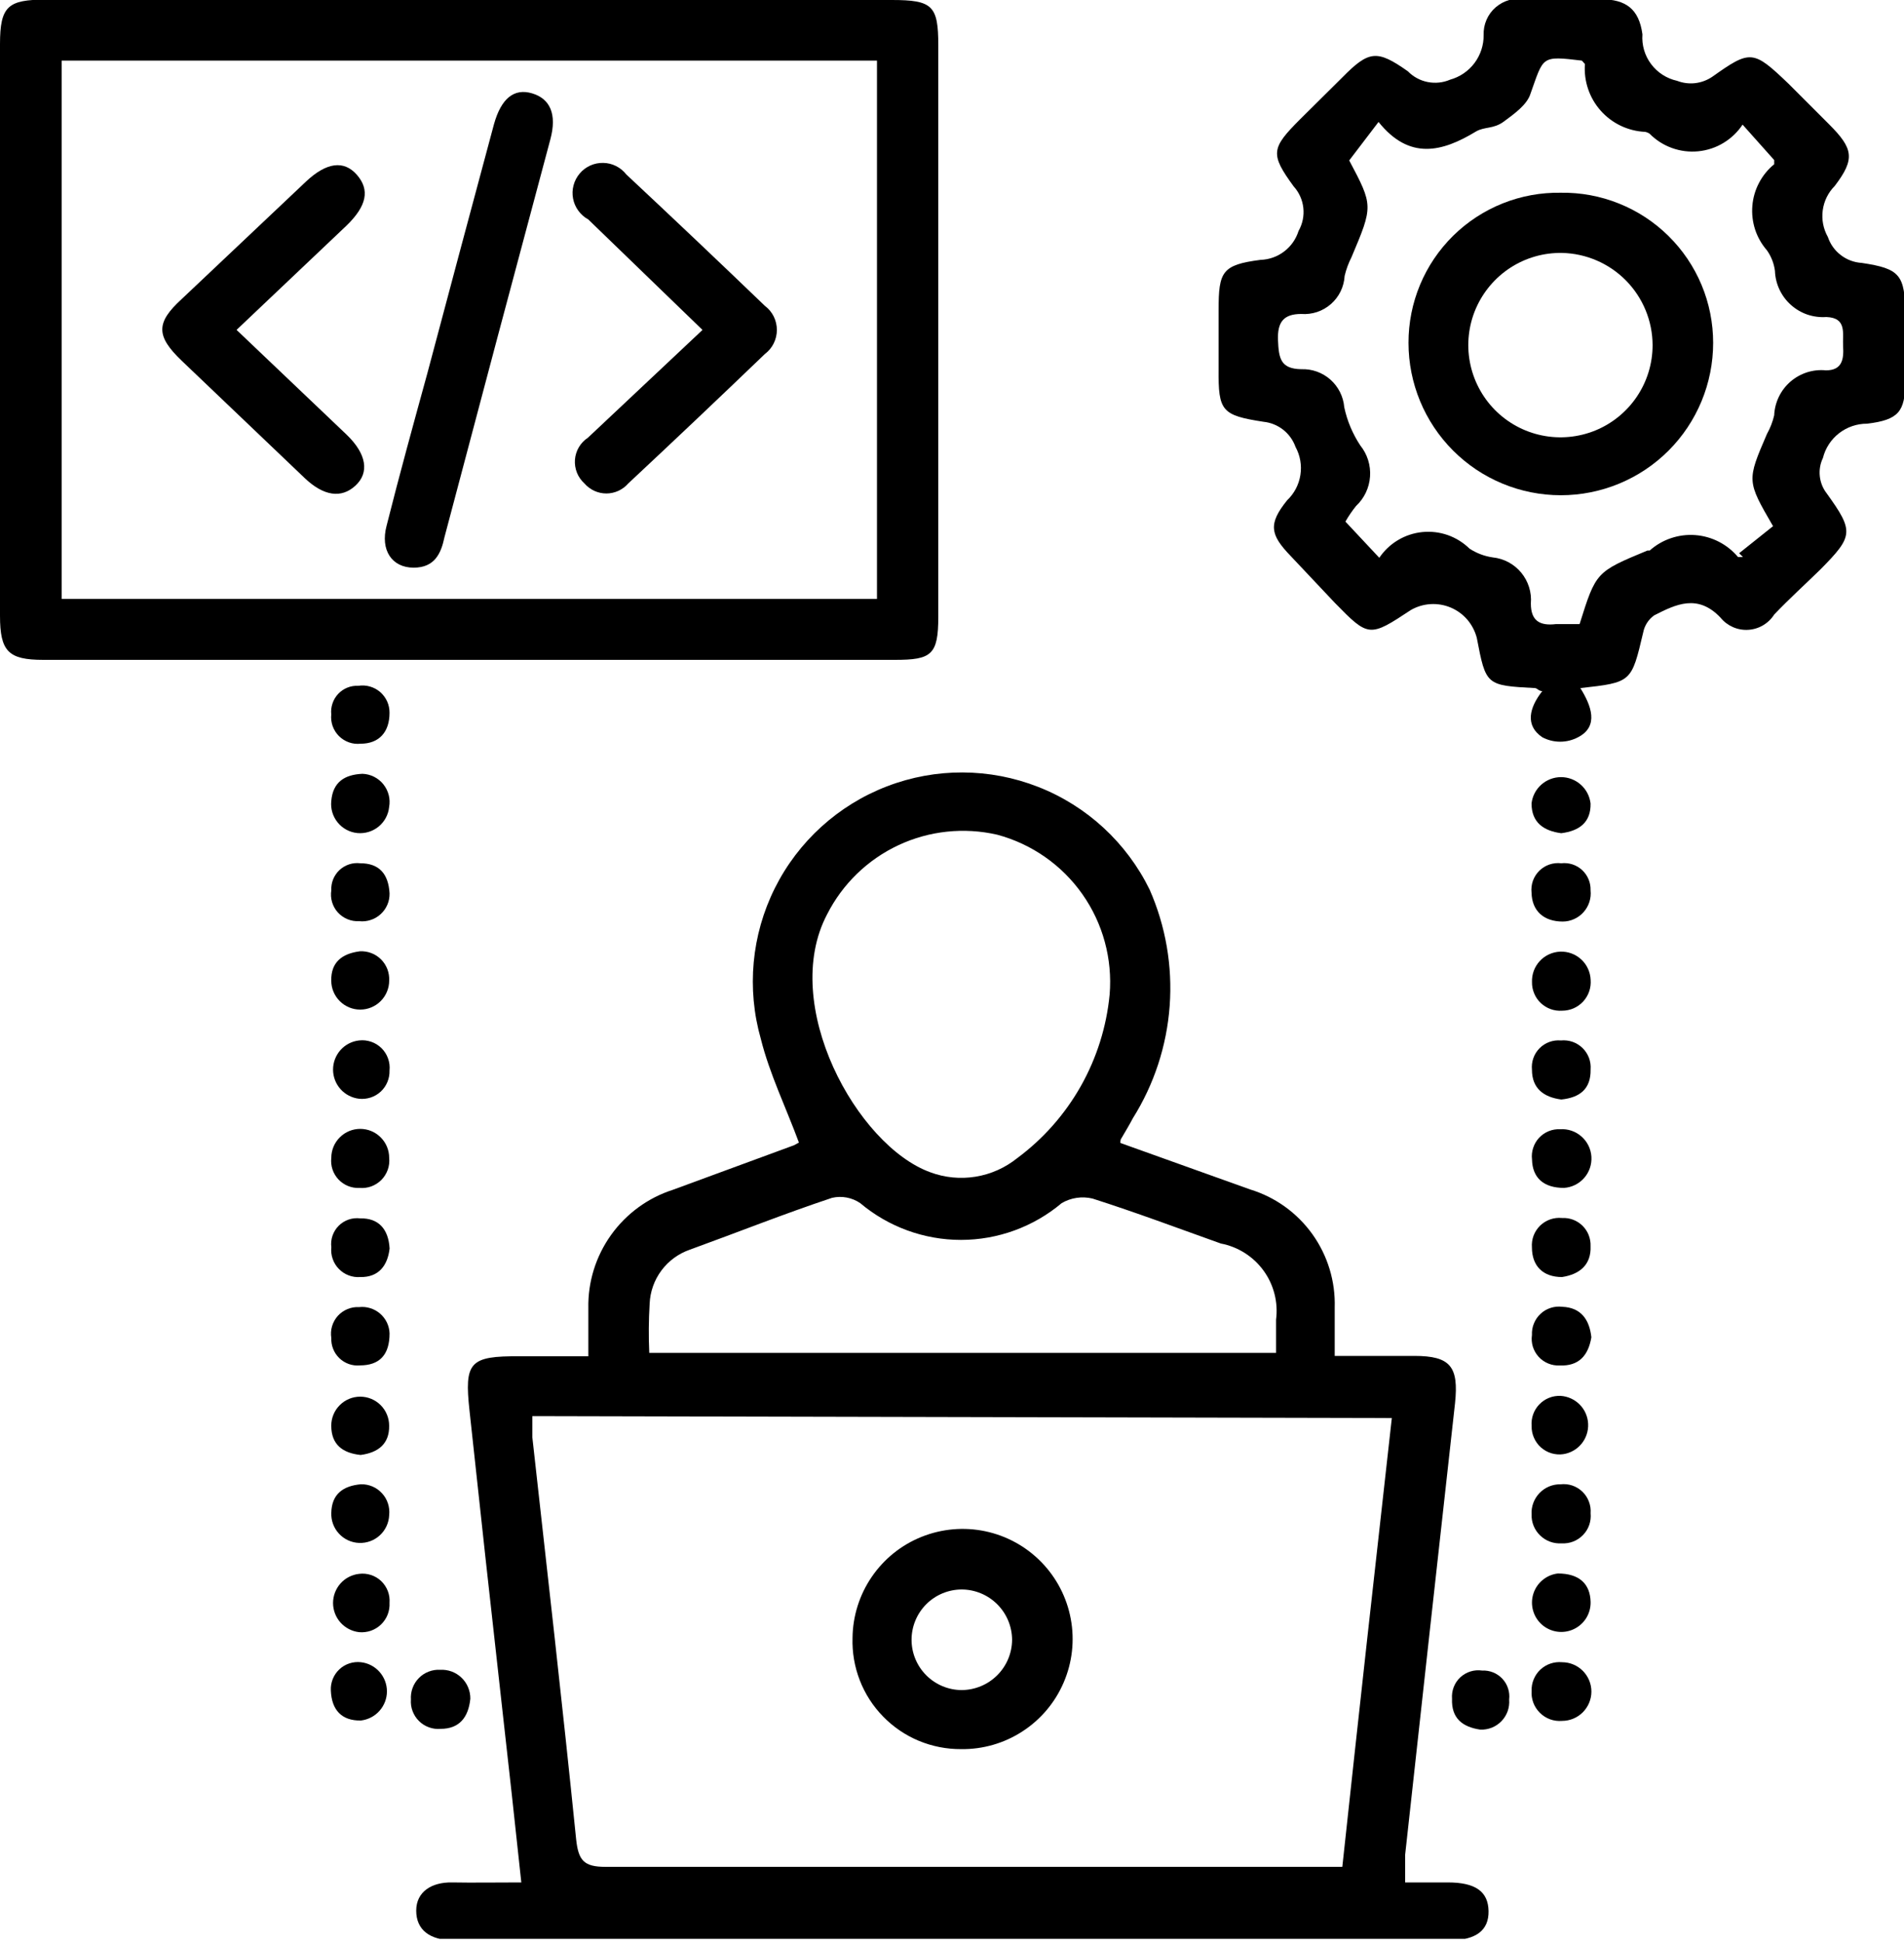 <svg width="50" height="51" viewBox="0 0 50 51" fill="none" xmlns="http://www.w3.org/2000/svg">
<g clip-path="url(#clip0_4423_2362)">
<path d="M29.42 30L32.83 31.221C33.489 31.422 34.063 31.835 34.464 32.395C34.865 32.955 35.071 33.632 35.05 34.321V35.59H37.14C38.09 35.59 38.31 35.87 38.21 36.83C37.77 40.784 37.333 44.734 36.9 48.681C36.9 48.89 36.9 49.111 36.9 49.41H38.02C38.75 49.41 39.08 49.651 39.09 50.16C39.1 50.67 38.76 50.92 38.09 50.931H11.93C11.28 50.931 10.93 50.651 10.93 50.151C10.93 49.651 11.34 49.401 11.87 49.41C12.4 49.42 13.03 49.41 13.69 49.41C13.52 47.831 13.36 46.35 13.19 44.86C12.896 42.247 12.61 39.637 12.33 37.031C12.19 35.751 12.33 35.59 13.65 35.6H15.45C15.45 35.111 15.45 34.73 15.45 34.34C15.436 33.652 15.645 32.978 16.045 32.418C16.445 31.858 17.014 31.441 17.67 31.23L20.85 30.061L20.98 29.99C20.64 29.07 20.21 28.19 19.98 27.27C19.604 25.951 19.735 24.539 20.348 23.312C20.961 22.085 22.011 21.132 23.292 20.64C24.572 20.148 25.99 20.154 27.267 20.656C28.544 21.157 29.586 22.119 30.19 23.351C30.612 24.31 30.793 25.359 30.716 26.405C30.639 27.451 30.308 28.462 29.75 29.351C29.65 29.541 29.54 29.721 29.43 29.91C29.424 29.94 29.421 29.97 29.42 30ZM13.98 37.17C13.98 37.39 13.98 37.56 13.98 37.73C14.37 41.24 14.77 44.73 15.13 48.281C15.19 48.831 15.33 49.001 15.9 49.001C22.11 49.001 28.33 49.001 34.54 49.001H35.25C35.68 45.001 36.11 41.141 36.55 37.221L13.98 37.17ZM17.05 35.511H33.51V34.64C33.569 34.185 33.452 33.724 33.182 33.352C32.912 32.981 32.511 32.726 32.06 32.64C30.94 32.24 29.82 31.82 28.69 31.46C28.414 31.394 28.124 31.437 27.88 31.58C27.139 32.203 26.202 32.545 25.235 32.545C24.267 32.545 23.33 32.203 22.59 31.58C22.483 31.507 22.362 31.457 22.234 31.433C22.107 31.409 21.976 31.412 21.85 31.441C20.59 31.86 19.36 32.35 18.12 32.8C17.821 32.903 17.559 33.093 17.37 33.347C17.181 33.6 17.073 33.905 17.06 34.221C17.034 34.65 17.031 35.081 17.05 35.511ZM29.14 26.101C29.216 25.167 28.963 24.237 28.424 23.471C27.885 22.705 27.094 22.153 26.19 21.91C25.318 21.709 24.404 21.805 23.594 22.184C22.784 22.563 22.124 23.203 21.72 24C20.47 26.37 22.5 30.07 24.43 30.77C24.809 30.911 25.219 30.951 25.619 30.886C26.018 30.822 26.394 30.654 26.71 30.401C27.394 29.895 27.964 29.25 28.383 28.509C28.801 27.768 29.059 26.948 29.14 26.101Z" fill="black"/>
<path d="M12.34 0H23.42C24.49 0 24.64 0.15 24.64 1.19V16.19C24.64 17.19 24.46 17.32 23.5 17.32H1.14C0.22 17.32 0 17.1 0 16.16V1.16C0 0.16 0.21 -0.01 1.2 -0.01L12.34 0ZM1.62 1.59V15.72H23.03V1.59H1.62Z" fill="black"/>
<path d="M41.501 18.061C41.781 18.511 42.001 19.061 41.441 19.351C41.296 19.428 41.135 19.468 40.971 19.468C40.807 19.468 40.645 19.428 40.501 19.351C40.041 19.041 40.161 18.571 40.501 18.141C40.411 18.141 40.361 18.061 40.311 18.061C39.021 17.991 39.021 17.991 38.781 16.741C38.735 16.565 38.65 16.402 38.532 16.264C38.413 16.126 38.264 16.018 38.096 15.947C37.929 15.877 37.748 15.846 37.566 15.857C37.385 15.868 37.208 15.921 37.051 16.011C35.961 16.731 35.941 16.731 35.051 15.821L33.891 14.591C33.351 14.031 33.301 13.751 33.801 13.131C33.987 12.955 34.109 12.722 34.149 12.468C34.189 12.215 34.144 11.956 34.021 11.731C33.957 11.553 33.845 11.396 33.696 11.279C33.547 11.163 33.369 11.09 33.181 11.071C32.081 10.901 31.991 10.791 32.001 9.691C32.001 9.171 32.001 8.691 32.001 8.131C32.001 7.131 32.091 6.951 33.101 6.821C33.326 6.814 33.543 6.738 33.722 6.601C33.902 6.465 34.034 6.276 34.101 6.061C34.206 5.877 34.249 5.665 34.226 5.455C34.203 5.245 34.113 5.047 33.971 4.891C33.351 4.041 33.381 3.891 34.141 3.131L35.251 2.031C35.951 1.321 36.161 1.301 36.971 1.871C37.112 2.015 37.293 2.114 37.492 2.153C37.69 2.192 37.895 2.171 38.081 2.091C38.336 2.02 38.561 1.867 38.72 1.656C38.879 1.444 38.964 1.186 38.961 0.921C38.956 0.784 38.981 0.647 39.036 0.521C39.09 0.395 39.172 0.283 39.276 0.193C39.38 0.103 39.502 0.037 39.634 0C39.767 -0.036 39.906 -0.043 40.041 -0.019C40.721 -0.019 41.391 -0.019 42.041 -0.019C42.691 -0.019 43.041 0.231 43.131 0.901C43.11 1.18 43.19 1.457 43.358 1.681C43.525 1.905 43.767 2.061 44.041 2.121C44.193 2.18 44.357 2.201 44.519 2.182C44.681 2.162 44.836 2.104 44.971 2.011C45.971 1.301 46.041 1.311 46.971 2.201L48.031 3.261C48.671 3.901 48.721 4.171 48.181 4.881C48.009 5.054 47.898 5.279 47.866 5.521C47.833 5.763 47.881 6.008 48.001 6.221C48.064 6.41 48.183 6.576 48.342 6.697C48.5 6.818 48.691 6.889 48.891 6.901C49.891 7.051 50.031 7.211 50.031 8.261C50.031 8.851 50.031 9.431 50.031 10.021C50.031 10.801 49.861 11.021 49.031 11.121C48.764 11.12 48.506 11.208 48.295 11.371C48.085 11.534 47.935 11.763 47.871 12.021C47.799 12.17 47.771 12.336 47.789 12.5C47.806 12.664 47.869 12.82 47.971 12.951C48.691 13.951 48.671 14.071 47.801 14.951C47.401 15.341 46.981 15.721 46.591 16.131C46.517 16.247 46.416 16.344 46.297 16.414C46.178 16.484 46.044 16.524 45.906 16.532C45.768 16.54 45.631 16.515 45.505 16.459C45.379 16.403 45.267 16.318 45.181 16.211C44.581 15.581 44.011 15.861 43.441 16.151C43.29 16.258 43.186 16.419 43.151 16.601C42.841 17.911 42.851 17.911 41.501 18.061ZM35.431 4.211C36.061 5.401 36.061 5.401 35.491 6.751C35.412 6.907 35.351 7.071 35.311 7.241C35.303 7.382 35.267 7.52 35.206 7.647C35.144 7.774 35.057 7.888 34.951 7.981C34.845 8.074 34.721 8.145 34.587 8.19C34.453 8.234 34.312 8.252 34.171 8.241C33.711 8.241 33.541 8.451 33.561 8.931C33.581 9.411 33.631 9.681 34.171 9.691C34.452 9.68 34.726 9.777 34.937 9.964C35.147 10.15 35.278 10.411 35.301 10.691C35.377 11.047 35.52 11.386 35.721 11.691C35.907 11.921 35.999 12.213 35.978 12.508C35.958 12.803 35.827 13.079 35.611 13.281C35.507 13.41 35.414 13.547 35.331 13.691L36.221 14.641C36.348 14.453 36.515 14.294 36.71 14.178C36.905 14.061 37.123 13.989 37.349 13.966C37.576 13.943 37.804 13.97 38.019 14.045C38.233 14.12 38.428 14.242 38.591 14.401C38.775 14.521 38.983 14.6 39.201 14.631C39.493 14.661 39.761 14.805 39.948 15.031C40.135 15.258 40.226 15.548 40.201 15.841C40.201 16.301 40.441 16.431 40.861 16.381C41.071 16.381 41.291 16.381 41.481 16.381C41.911 15.011 41.911 15.011 43.261 14.451C43.261 14.451 43.261 14.451 43.321 14.451C43.483 14.307 43.672 14.196 43.877 14.127C44.083 14.057 44.3 14.029 44.517 14.045C44.733 14.061 44.944 14.12 45.137 14.219C45.33 14.318 45.501 14.454 45.641 14.621C45.641 14.621 45.721 14.621 45.771 14.621L45.671 14.521L46.561 13.811C45.871 12.621 45.871 12.621 46.401 11.391C46.487 11.238 46.551 11.072 46.591 10.901C46.598 10.733 46.64 10.568 46.713 10.416C46.786 10.264 46.89 10.129 47.017 10.018C47.144 9.908 47.293 9.825 47.453 9.773C47.614 9.722 47.783 9.704 47.951 9.721C48.381 9.721 48.421 9.421 48.401 9.091C48.381 8.761 48.511 8.341 47.961 8.321C47.792 8.333 47.622 8.311 47.462 8.257C47.302 8.202 47.155 8.115 47.029 8.002C46.903 7.89 46.801 7.752 46.729 7.599C46.657 7.446 46.617 7.28 46.611 7.111C46.586 6.916 46.514 6.731 46.401 6.571C46.262 6.411 46.156 6.226 46.09 6.025C46.025 5.824 46 5.612 46.018 5.401C46.035 5.19 46.095 4.985 46.194 4.798C46.292 4.611 46.427 4.445 46.591 4.311C46.591 4.311 46.591 4.231 46.591 4.201L45.761 3.271C45.631 3.467 45.459 3.631 45.258 3.752C45.057 3.874 44.831 3.948 44.598 3.971C44.364 3.994 44.128 3.965 43.907 3.885C43.686 3.806 43.486 3.678 43.321 3.511C43.285 3.486 43.244 3.469 43.201 3.461C42.979 3.451 42.762 3.396 42.561 3.301C42.361 3.205 42.182 3.071 42.035 2.905C41.887 2.739 41.775 2.545 41.704 2.335C41.633 2.125 41.604 1.902 41.621 1.681C41.621 1.681 41.561 1.611 41.541 1.591C40.461 1.461 40.541 1.481 40.191 2.461C40.101 2.751 39.761 2.991 39.491 3.191C39.221 3.391 38.981 3.321 38.761 3.451C37.871 3.991 37.011 4.211 36.201 3.201L35.431 4.211Z" fill="black"/>
<path d="M10.229 18.711C10.229 19.211 9.959 19.521 9.469 19.521C9.365 19.532 9.26 19.52 9.162 19.485C9.064 19.45 8.974 19.393 8.9 19.32C8.827 19.246 8.77 19.156 8.735 19.058C8.701 18.96 8.688 18.855 8.699 18.751C8.689 18.653 8.7 18.555 8.732 18.462C8.763 18.369 8.814 18.284 8.882 18.212C8.949 18.141 9.031 18.085 9.122 18.049C9.213 18.012 9.311 17.996 9.409 18.001C9.511 17.985 9.616 17.991 9.715 18.02C9.814 18.048 9.906 18.098 9.984 18.165C10.062 18.233 10.124 18.317 10.167 18.411C10.209 18.505 10.23 18.608 10.229 18.711Z" fill="black"/>
<path d="M9.469 38.19C8.999 38.14 8.699 37.92 8.699 37.42C8.699 37.219 8.779 37.025 8.922 36.883C9.064 36.74 9.258 36.66 9.459 36.66C9.661 36.66 9.854 36.74 9.997 36.883C10.139 37.025 10.219 37.219 10.219 37.42C10.229 37.9 9.929 38.13 9.469 38.19Z" fill="black"/>
<path d="M10.23 34.999C10.23 35.559 9.97 35.839 9.45 35.839C9.352 35.848 9.253 35.836 9.16 35.803C9.068 35.77 8.983 35.718 8.912 35.65C8.841 35.581 8.785 35.499 8.749 35.407C8.712 35.316 8.696 35.218 8.7 35.119C8.684 35.016 8.69 34.91 8.72 34.81C8.75 34.71 8.801 34.617 8.871 34.539C8.941 34.462 9.028 34.401 9.125 34.361C9.221 34.321 9.326 34.303 9.43 34.309C9.529 34.298 9.629 34.307 9.723 34.337C9.818 34.366 9.906 34.415 9.981 34.48C10.056 34.544 10.117 34.624 10.16 34.713C10.203 34.803 10.227 34.9 10.23 34.999Z" fill="black"/>
<path d="M10.231 32.77C10.181 33.21 9.951 33.53 9.461 33.52C9.357 33.528 9.253 33.513 9.156 33.476C9.059 33.439 8.971 33.382 8.899 33.307C8.826 33.233 8.771 33.144 8.737 33.046C8.702 32.948 8.69 32.843 8.701 32.74C8.688 32.637 8.698 32.532 8.732 32.434C8.766 32.336 8.821 32.247 8.894 32.174C8.968 32.1 9.057 32.045 9.155 32.011C9.253 31.978 9.358 31.967 9.461 31.98C9.941 31.97 10.201 32.26 10.231 32.77Z" fill="black"/>
<path d="M12.351 44.589C12.301 45.079 12.061 45.379 11.571 45.379C11.467 45.388 11.363 45.375 11.265 45.339C11.167 45.304 11.077 45.248 11.003 45.174C10.929 45.101 10.872 45.013 10.835 44.915C10.798 44.818 10.783 44.713 10.791 44.609C10.784 44.506 10.799 44.402 10.835 44.305C10.87 44.208 10.927 44.119 11 44.045C11.072 43.971 11.16 43.914 11.257 43.877C11.354 43.84 11.457 43.823 11.561 43.829C11.664 43.824 11.766 43.84 11.863 43.875C11.959 43.911 12.047 43.967 12.121 44.038C12.195 44.109 12.254 44.195 12.293 44.29C12.333 44.385 12.352 44.486 12.351 44.589Z" fill="black"/>
<path d="M41.071 31.18C40.541 31.18 40.241 30.92 40.231 30.43C40.219 30.328 40.23 30.224 40.263 30.127C40.295 30.029 40.348 29.939 40.418 29.864C40.489 29.789 40.575 29.73 40.67 29.691C40.766 29.653 40.868 29.635 40.971 29.64C41.175 29.627 41.377 29.695 41.53 29.831C41.684 29.965 41.778 30.156 41.791 30.36C41.804 30.564 41.736 30.766 41.601 30.919C41.466 31.073 41.275 31.167 41.071 31.18Z" fill="black"/>
<path d="M41.79 35.101C41.71 35.581 41.46 35.861 40.96 35.841C40.856 35.846 40.753 35.829 40.657 35.789C40.561 35.75 40.475 35.69 40.406 35.614C40.336 35.537 40.284 35.446 40.253 35.347C40.223 35.248 40.215 35.143 40.23 35.041C40.225 34.937 40.242 34.833 40.282 34.737C40.321 34.641 40.381 34.554 40.457 34.484C40.533 34.413 40.624 34.36 40.723 34.329C40.822 34.297 40.927 34.288 41.03 34.301C41.52 34.321 41.74 34.641 41.79 35.101Z" fill="black"/>
<path d="M40.221 37.429C40.213 37.326 40.226 37.222 40.261 37.124C40.296 37.027 40.351 36.937 40.423 36.863C40.495 36.788 40.582 36.729 40.678 36.691C40.774 36.652 40.878 36.635 40.981 36.639C41.171 36.651 41.35 36.732 41.484 36.867C41.618 37.003 41.697 37.183 41.705 37.373C41.714 37.563 41.652 37.75 41.531 37.897C41.41 38.044 41.239 38.141 41.051 38.169C40.947 38.184 40.84 38.175 40.739 38.145C40.638 38.114 40.544 38.062 40.465 37.991C40.386 37.921 40.324 37.834 40.282 37.737C40.239 37.64 40.219 37.535 40.221 37.429Z" fill="black"/>
<path d="M9.48 38.959C9.584 38.957 9.687 38.977 9.782 39.018C9.878 39.059 9.963 39.12 10.033 39.197C10.103 39.273 10.156 39.364 10.188 39.463C10.22 39.562 10.231 39.666 10.22 39.769C10.212 39.971 10.124 40.161 9.976 40.298C9.828 40.435 9.631 40.507 9.43 40.499C9.228 40.491 9.038 40.404 8.901 40.255C8.764 40.107 8.692 39.911 8.7 39.709C8.71 39.209 9.02 38.999 9.48 38.959Z" fill="black"/>
<path d="M41.019 33.52C40.519 33.52 40.229 33.23 40.229 32.74C40.221 32.636 40.236 32.53 40.273 32.432C40.31 32.334 40.369 32.245 40.444 32.171C40.519 32.098 40.61 32.042 40.709 32.007C40.808 31.972 40.914 31.96 41.019 31.97C41.118 31.965 41.217 31.98 41.31 32.015C41.403 32.05 41.487 32.104 41.558 32.174C41.629 32.244 41.684 32.327 41.72 32.42C41.756 32.512 41.773 32.611 41.769 32.71C41.789 33.2 41.479 33.45 41.019 33.52Z" fill="black"/>
<path d="M40.221 44.38C40.217 44.277 40.236 44.173 40.276 44.078C40.316 43.982 40.375 43.895 40.451 43.824C40.527 43.753 40.617 43.699 40.715 43.666C40.813 43.633 40.917 43.62 41.021 43.63C41.225 43.63 41.421 43.712 41.565 43.856C41.709 44 41.791 44.196 41.791 44.4C41.791 44.605 41.709 44.8 41.565 44.945C41.421 45.089 41.225 45.17 41.021 45.17C40.914 45.179 40.807 45.165 40.707 45.129C40.606 45.092 40.515 45.035 40.439 44.959C40.363 44.884 40.304 44.794 40.266 44.694C40.229 44.594 40.213 44.487 40.221 44.38Z" fill="black"/>
<path d="M9.519 20.311C9.625 20.315 9.728 20.341 9.823 20.389C9.918 20.436 10.001 20.504 10.067 20.586C10.133 20.669 10.181 20.764 10.208 20.867C10.234 20.969 10.238 21.076 10.219 21.18C10.199 21.382 10.1 21.567 9.943 21.696C9.787 21.824 9.586 21.885 9.384 21.866C9.182 21.846 8.997 21.747 8.869 21.59C8.74 21.433 8.679 21.232 8.699 21.03C8.739 20.52 9.059 20.331 9.519 20.311Z" fill="black"/>
<path d="M40.22 39.75C40.214 39.647 40.23 39.544 40.266 39.448C40.302 39.352 40.357 39.264 40.428 39.19C40.499 39.116 40.585 39.057 40.68 39.017C40.775 38.978 40.877 38.958 40.98 38.96C41.084 38.948 41.189 38.959 41.289 38.992C41.388 39.026 41.479 39.081 41.554 39.153C41.63 39.226 41.688 39.315 41.725 39.413C41.763 39.51 41.778 39.615 41.77 39.72C41.78 39.824 41.768 39.928 41.734 40.027C41.7 40.125 41.645 40.215 41.572 40.29C41.5 40.365 41.412 40.424 41.315 40.462C41.218 40.5 41.114 40.516 41.01 40.51C40.907 40.517 40.803 40.502 40.706 40.467C40.609 40.432 40.521 40.376 40.447 40.305C40.372 40.233 40.313 40.147 40.274 40.051C40.235 39.956 40.217 39.853 40.22 39.75Z" fill="black"/>
<path d="M9.44 31.181C9.337 31.186 9.234 31.169 9.139 31.13C9.043 31.091 8.958 31.032 8.887 30.957C8.817 30.882 8.764 30.792 8.731 30.695C8.699 30.597 8.688 30.493 8.7 30.391C8.7 30.189 8.78 29.996 8.923 29.854C9.065 29.711 9.258 29.631 9.46 29.631C9.662 29.631 9.855 29.711 9.997 29.854C10.14 29.996 10.22 30.189 10.22 30.391C10.231 30.496 10.218 30.603 10.183 30.703C10.147 30.803 10.091 30.894 10.016 30.97C9.941 31.045 9.851 31.103 9.752 31.14C9.652 31.176 9.546 31.19 9.44 31.181Z" fill="black"/>
<path d="M10.229 28.1C10.232 28.203 10.213 28.306 10.173 28.401C10.134 28.497 10.074 28.582 9.998 28.653C9.922 28.723 9.832 28.776 9.734 28.808C9.635 28.84 9.531 28.851 9.428 28.84C9.241 28.818 9.067 28.728 8.941 28.587C8.816 28.446 8.746 28.264 8.746 28.075C8.746 27.886 8.816 27.703 8.941 27.562C9.067 27.421 9.241 27.331 9.428 27.31C9.536 27.297 9.644 27.309 9.746 27.344C9.849 27.379 9.941 27.436 10.018 27.512C10.095 27.588 10.154 27.68 10.19 27.782C10.227 27.884 10.24 27.992 10.229 28.1Z" fill="black"/>
<path d="M41.021 26.529C40.919 26.536 40.816 26.522 40.72 26.487C40.624 26.452 40.536 26.398 40.462 26.328C40.387 26.257 40.328 26.172 40.289 26.077C40.249 25.983 40.229 25.881 40.231 25.779C40.227 25.678 40.243 25.577 40.278 25.482C40.313 25.387 40.367 25.3 40.435 25.226C40.504 25.151 40.587 25.091 40.679 25.049C40.771 25.007 40.87 24.983 40.971 24.979C41.072 24.975 41.173 24.991 41.268 25.026C41.363 25.061 41.45 25.115 41.524 25.183C41.599 25.252 41.659 25.335 41.701 25.427C41.743 25.519 41.767 25.618 41.771 25.719C41.779 25.823 41.766 25.927 41.732 26.024C41.698 26.123 41.644 26.212 41.574 26.289C41.503 26.365 41.418 26.425 41.323 26.467C41.227 26.508 41.125 26.529 41.021 26.529Z" fill="black"/>
<path d="M9.449 24.97C9.552 24.964 9.655 24.98 9.751 25.017C9.847 25.053 9.934 25.11 10.007 25.183C10.079 25.255 10.136 25.343 10.173 25.439C10.209 25.535 10.225 25.637 10.22 25.74C10.22 25.942 10.139 26.135 9.997 26.277C9.854 26.42 9.661 26.5 9.459 26.5C9.258 26.5 9.065 26.42 8.922 26.277C8.78 26.135 8.699 25.942 8.699 25.74C8.689 25.26 8.979 25.03 9.449 24.97Z" fill="black"/>
<path d="M10.229 42.071C10.235 42.176 10.218 42.282 10.18 42.38C10.141 42.478 10.082 42.567 10.006 42.64C9.93 42.713 9.839 42.769 9.739 42.804C9.64 42.838 9.534 42.851 9.428 42.841C9.241 42.819 9.067 42.729 8.941 42.588C8.816 42.447 8.746 42.265 8.746 42.076C8.746 41.887 8.816 41.704 8.941 41.563C9.067 41.422 9.241 41.332 9.428 41.311C9.533 41.297 9.64 41.307 9.741 41.34C9.841 41.372 9.933 41.427 10.01 41.5C10.086 41.573 10.146 41.662 10.184 41.761C10.222 41.859 10.237 41.965 10.229 42.071Z" fill="black"/>
<path d="M41 28.86C40.54 28.8 40.23 28.57 40.23 28.08C40.22 27.977 40.232 27.873 40.266 27.776C40.3 27.678 40.356 27.589 40.428 27.516C40.501 27.442 40.589 27.385 40.686 27.35C40.783 27.314 40.887 27.301 40.99 27.31C41.094 27.3 41.198 27.312 41.296 27.346C41.394 27.38 41.483 27.436 41.558 27.508C41.632 27.581 41.69 27.669 41.727 27.766C41.763 27.863 41.778 27.967 41.77 28.07C41.78 28.59 41.48 28.81 41 28.86Z" fill="black"/>
<path d="M40.91 41.301C41.47 41.301 41.76 41.571 41.77 42.051C41.773 42.2 41.733 42.346 41.654 42.473C41.575 42.599 41.461 42.7 41.326 42.763C41.191 42.826 41.04 42.849 40.893 42.828C40.745 42.807 40.607 42.744 40.494 42.646C40.382 42.548 40.3 42.419 40.26 42.276C40.219 42.133 40.221 41.98 40.265 41.838C40.309 41.696 40.393 41.569 40.508 41.474C40.623 41.378 40.762 41.318 40.91 41.301Z" fill="black"/>
<path d="M8.688 44.37C8.683 44.267 8.701 44.164 8.739 44.069C8.778 43.973 8.837 43.887 8.912 43.817C8.987 43.746 9.077 43.693 9.175 43.661C9.272 43.629 9.376 43.618 9.478 43.63C9.666 43.651 9.84 43.741 9.965 43.882C10.091 44.023 10.161 44.206 10.161 44.395C10.161 44.584 10.091 44.766 9.965 44.907C9.84 45.048 9.666 45.138 9.478 45.16C8.978 45.17 8.708 44.89 8.688 44.37Z" fill="black"/>
<path d="M40.999 21.87C40.539 21.81 40.219 21.59 40.219 21.09C40.24 20.9 40.331 20.724 40.474 20.597C40.617 20.469 40.802 20.398 40.994 20.398C41.185 20.398 41.37 20.469 41.513 20.597C41.656 20.724 41.747 20.9 41.769 21.09C41.779 21.59 41.469 21.81 40.999 21.87Z" fill="black"/>
<path d="M41.039 24.189C40.549 24.189 40.229 23.919 40.219 23.429C40.208 23.325 40.22 23.219 40.255 23.119C40.291 23.02 40.348 22.93 40.423 22.856C40.498 22.782 40.589 22.726 40.688 22.692C40.788 22.658 40.894 22.647 40.999 22.659C41.098 22.648 41.198 22.658 41.292 22.688C41.387 22.719 41.474 22.77 41.547 22.837C41.62 22.905 41.678 22.987 41.716 23.079C41.755 23.171 41.772 23.27 41.769 23.369C41.78 23.472 41.77 23.576 41.738 23.675C41.706 23.773 41.655 23.864 41.586 23.941C41.517 24.019 41.433 24.081 41.339 24.123C41.245 24.166 41.142 24.189 41.039 24.189Z" fill="black"/>
<path d="M10.23 23.449C10.232 23.552 10.213 23.653 10.172 23.748C10.132 23.842 10.072 23.926 9.996 23.995C9.92 24.065 9.83 24.117 9.733 24.148C9.635 24.18 9.532 24.191 9.43 24.179C9.326 24.185 9.221 24.167 9.125 24.127C9.028 24.087 8.941 24.026 8.871 23.949C8.801 23.871 8.75 23.779 8.72 23.678C8.69 23.578 8.684 23.472 8.7 23.369C8.695 23.27 8.712 23.171 8.749 23.079C8.786 22.988 8.843 22.905 8.915 22.837C8.988 22.77 9.074 22.719 9.168 22.688C9.262 22.657 9.362 22.647 9.46 22.659C9.96 22.659 10.2 22.939 10.23 23.449Z" fill="black"/>
<path d="M38.871 45.399C38.401 45.329 38.111 45.099 38.131 44.589C38.123 44.486 38.138 44.381 38.175 44.284C38.212 44.187 38.271 44.099 38.347 44.028C38.423 43.957 38.514 43.904 38.614 43.873C38.713 43.842 38.818 43.834 38.921 43.849C39.02 43.844 39.119 43.861 39.211 43.898C39.303 43.935 39.385 43.992 39.453 44.064C39.521 44.137 39.572 44.223 39.602 44.317C39.633 44.411 39.643 44.511 39.631 44.609C39.64 44.713 39.626 44.817 39.592 44.915C39.557 45.012 39.502 45.102 39.43 45.176C39.358 45.251 39.271 45.31 39.175 45.348C39.078 45.386 38.975 45.404 38.871 45.399Z" fill="black"/>
<path d="M25.238 45.911C24.857 45.913 24.48 45.839 24.128 45.693C23.776 45.546 23.458 45.33 23.192 45.057C22.925 44.785 22.717 44.461 22.579 44.106C22.441 43.751 22.376 43.371 22.388 42.991C22.394 42.419 22.57 41.861 22.893 41.389C23.216 40.917 23.671 40.551 24.202 40.339C24.733 40.126 25.315 40.075 25.875 40.193C26.435 40.311 26.947 40.593 27.346 41.002C27.746 41.412 28.015 41.93 28.119 42.493C28.224 43.055 28.159 43.636 27.933 44.161C27.708 44.687 27.331 45.134 26.851 45.445C26.372 45.757 25.81 45.919 25.238 45.911ZM26.578 43.041C26.576 42.691 26.436 42.357 26.189 42.11C25.942 41.863 25.607 41.723 25.258 41.721C24.908 41.721 24.572 41.86 24.325 42.107C24.077 42.355 23.938 42.691 23.938 43.041C23.938 43.391 24.077 43.726 24.325 43.974C24.572 44.221 24.908 44.361 25.258 44.361C25.607 44.358 25.942 44.218 26.189 43.971C26.436 43.724 26.576 43.39 26.578 43.041Z" fill="black"/>
<path d="M10.862 14.9C10.292 14.9 9.982 14.44 10.152 13.8C10.492 12.45 10.862 11.11 11.222 9.8C11.802 7.62 12.385 5.44 12.972 3.26C13.162 2.58 13.502 2.31 13.972 2.45C14.442 2.59 14.632 2.99 14.452 3.66C13.519 7.14 12.592 10.62 11.672 14.1C11.582 14.53 11.412 14.9 10.862 14.9Z" fill="black"/>
<path d="M18.448 8.66L15.448 5.76C15.345 5.704 15.256 5.625 15.187 5.53C15.117 5.435 15.07 5.326 15.049 5.211C15.027 5.095 15.031 4.977 15.062 4.863C15.092 4.75 15.147 4.644 15.223 4.555C15.298 4.465 15.393 4.394 15.5 4.345C15.607 4.297 15.724 4.273 15.841 4.276C15.959 4.278 16.074 4.306 16.179 4.359C16.284 4.412 16.376 4.487 16.448 4.58C17.668 5.72 18.881 6.87 20.088 8.03C20.186 8.103 20.265 8.199 20.319 8.308C20.373 8.417 20.401 8.538 20.401 8.66C20.401 8.782 20.373 8.902 20.319 9.011C20.265 9.121 20.186 9.216 20.088 9.29C18.901 10.43 17.705 11.563 16.498 12.69C16.427 12.772 16.338 12.838 16.239 12.884C16.14 12.929 16.032 12.953 15.923 12.953C15.814 12.953 15.706 12.929 15.607 12.884C15.508 12.838 15.419 12.772 15.348 12.69C15.262 12.612 15.194 12.515 15.151 12.408C15.108 12.3 15.09 12.183 15.098 12.068C15.107 11.952 15.142 11.839 15.201 11.739C15.26 11.639 15.341 11.554 15.438 11.49L18.448 8.66Z" fill="black"/>
<path d="M6.212 8.659L9.102 11.409C9.632 11.919 9.702 12.409 9.332 12.749C8.962 13.089 8.502 13.019 8.012 12.559L4.772 9.469C4.092 8.819 4.092 8.469 4.772 7.849L8.032 4.769C8.572 4.259 9.032 4.199 9.372 4.589C9.712 4.979 9.642 5.399 9.092 5.929L6.212 8.659Z" fill="black"/>
<path d="M40.988 5.059C41.511 5.051 42.029 5.147 42.514 5.342C42.999 5.536 43.441 5.825 43.813 6.192C44.185 6.558 44.481 6.995 44.683 7.477C44.885 7.959 44.988 8.477 44.988 8.999C44.988 10.06 44.567 11.078 43.817 11.828C43.067 12.578 42.049 12.999 40.988 12.999C39.927 12.999 38.91 12.578 38.16 11.828C37.41 11.078 36.988 10.06 36.988 8.999C36.987 8.476 37.09 7.958 37.291 7.476C37.492 6.993 37.788 6.556 38.16 6.189C38.533 5.822 38.975 5.533 39.461 5.339C39.946 5.145 40.465 5.05 40.988 5.059ZM43.398 9.059C43.396 8.425 43.145 7.817 42.701 7.365C42.256 6.913 41.652 6.652 41.018 6.639C40.538 6.631 40.066 6.766 39.663 7.027C39.26 7.289 38.944 7.664 38.754 8.105C38.565 8.546 38.511 9.034 38.6 9.506C38.689 9.978 38.916 10.413 39.253 10.756C39.59 11.098 40.021 11.333 40.491 11.429C40.962 11.526 41.45 11.48 41.895 11.299C42.339 11.117 42.72 10.806 42.987 10.408C43.255 10.009 43.398 9.54 43.398 9.059Z" fill="black"/>
</g>
<defs>
<clipPath id="clip0_4423_2362">
<rect width="50" height="50.89" fill="white"/>
</clipPath>
</defs>
</svg>
